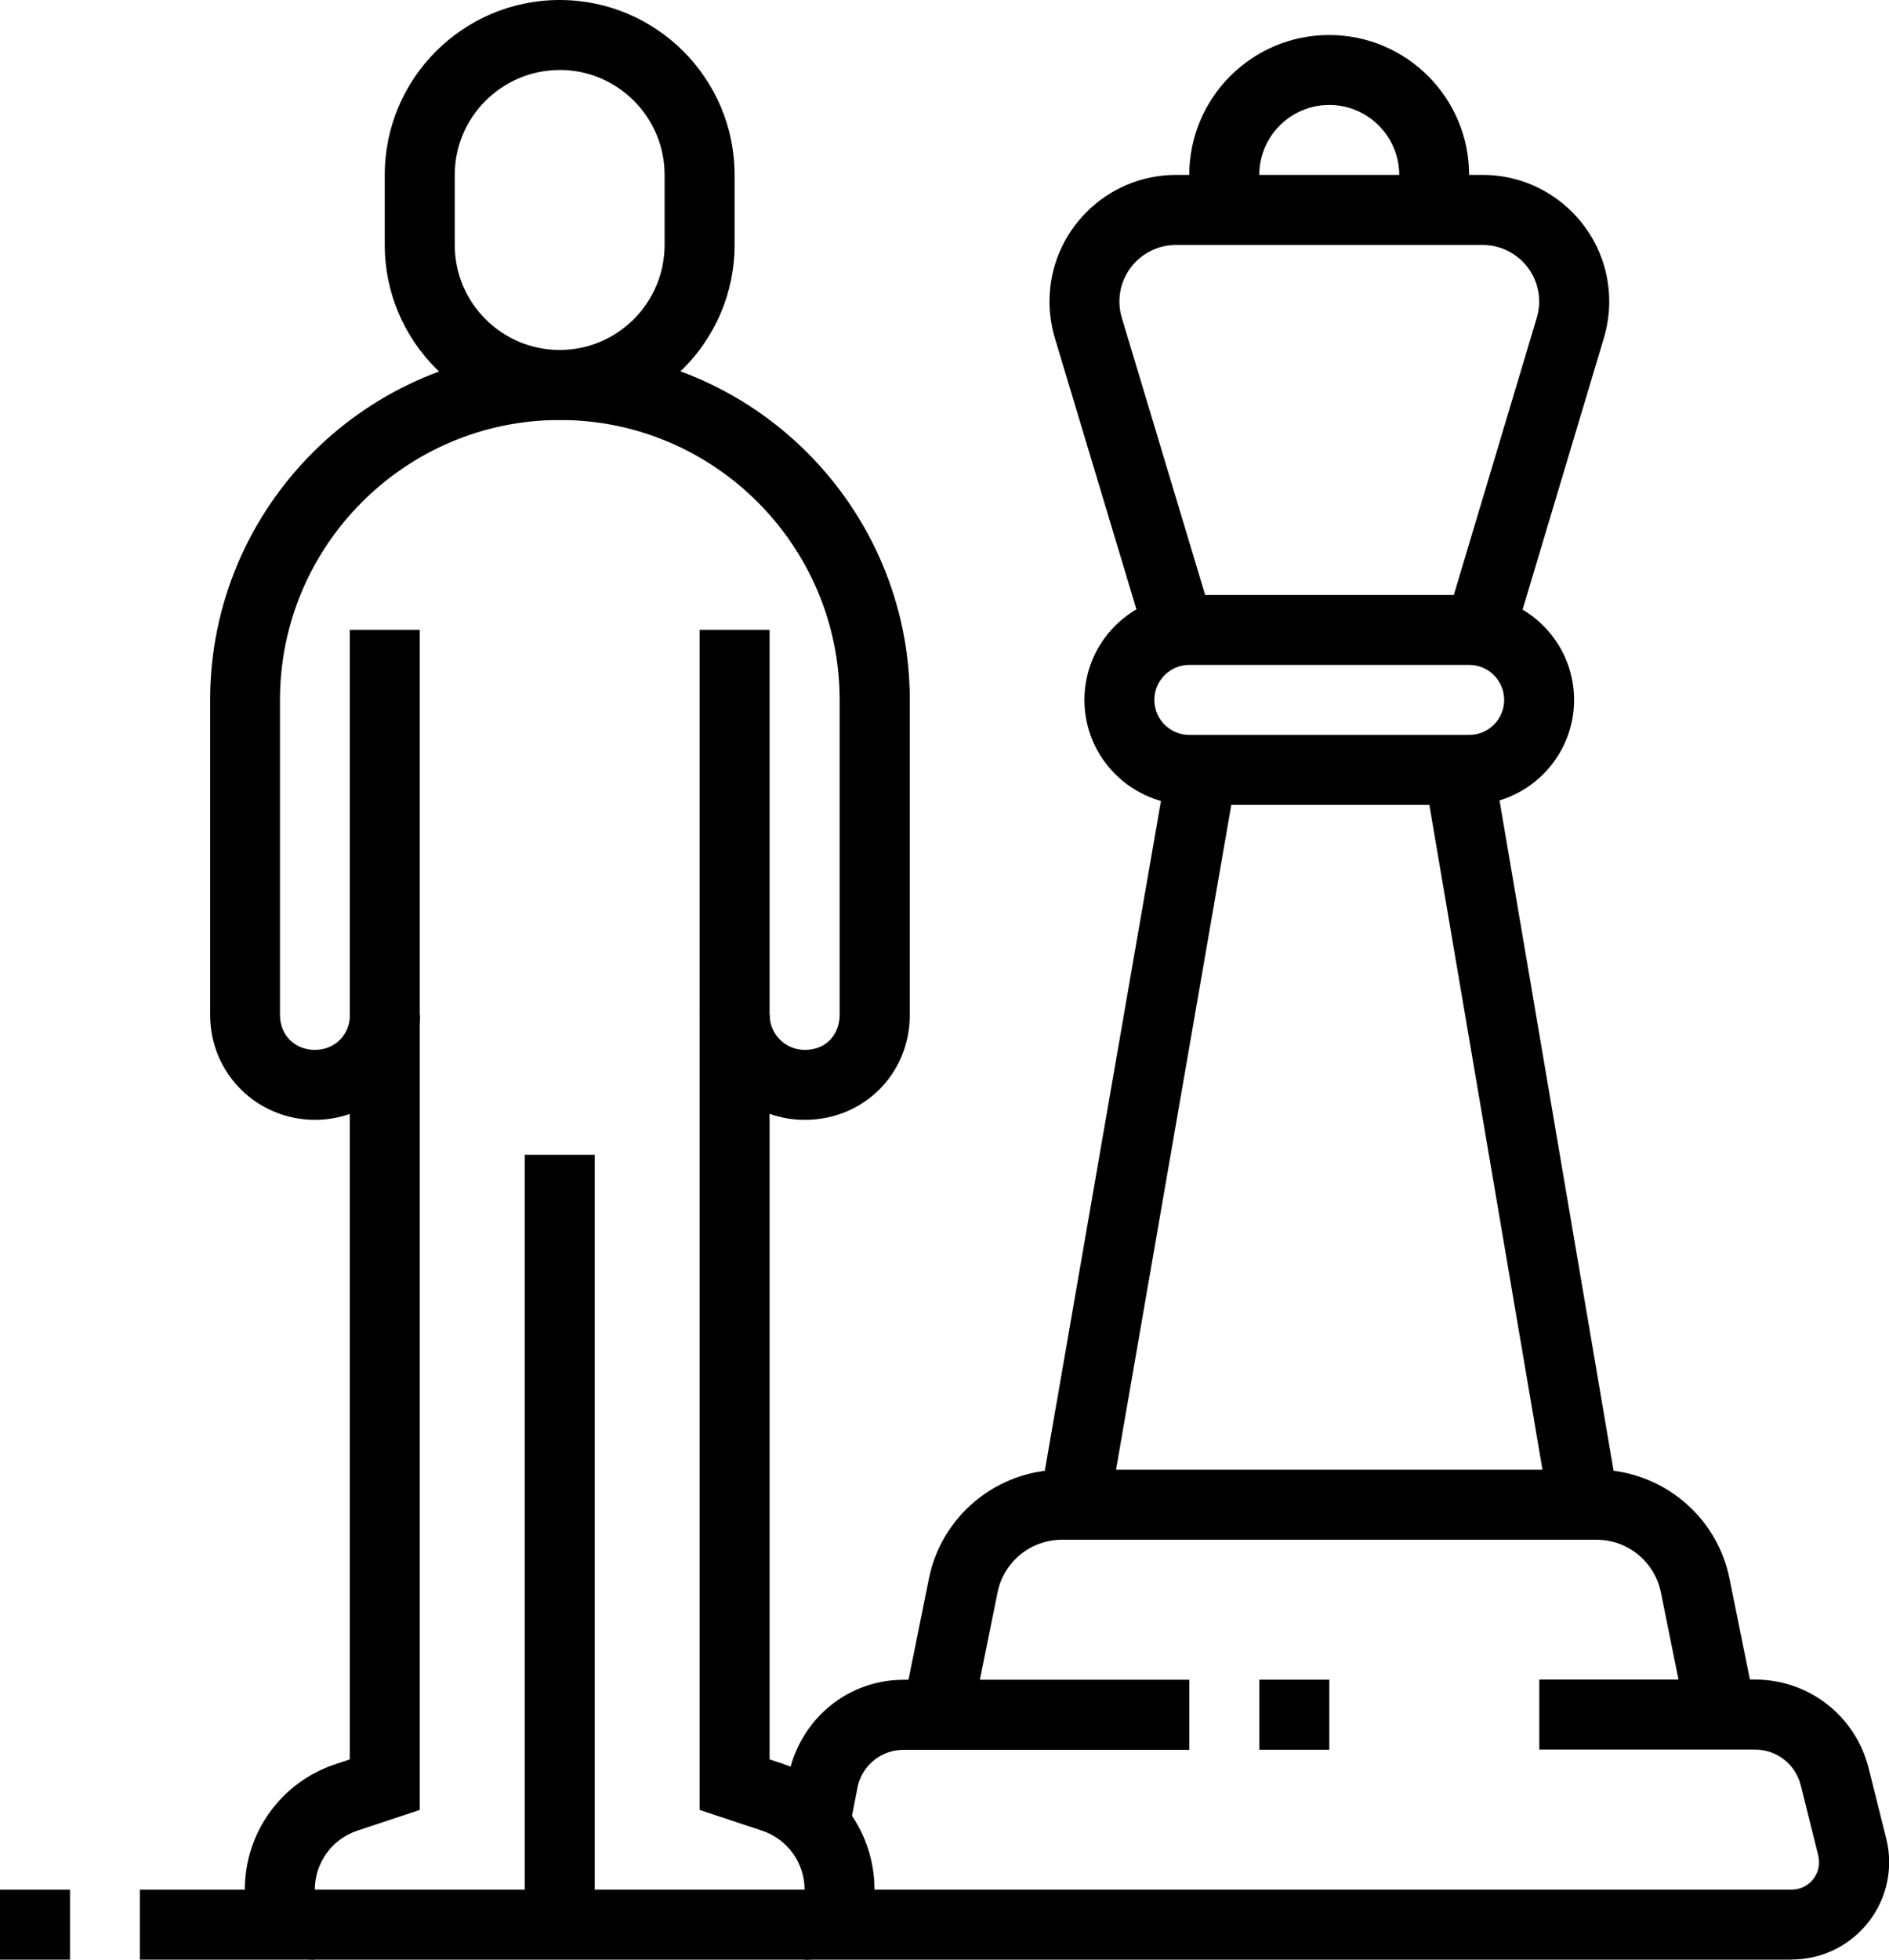 <?xml version="1.0" encoding="UTF-8"?>
<svg xmlns="http://www.w3.org/2000/svg" id="Ebene_2" viewBox="0 0 259.62 269.23">
  <g id="Main">
    <path d="M207.96,88.03l-9.21-2.76,12.46-41.61c.22-.73.33-1.48.33-2.23,0-4.29-3.48-7.77-7.77-7.77h-42.15c-4.29,0-7.77,3.48-7.77,7.77,0,.76.11,1.51.33,2.23l12.51,41.59-9.21,2.77-12.51-41.6c-.48-1.62-.73-3.31-.73-5,0-9.59,7.8-17.39,17.39-17.39h42.15c9.59,0,17.39,7.8,17.39,17.39,0,1.69-.25,3.38-.73,5l-12.46,41.61Z"></path>
    <path d="M201.92,110.58h-38.46c-7.95,0-14.42-6.47-14.42-14.42s6.47-14.42,14.42-14.42h38.46c7.95,0,14.42,6.47,14.42,14.42s-6.47,14.42-14.42,14.42ZM163.46,91.35c-2.65,0-4.81,2.15-4.81,4.81s2.16,4.81,4.81,4.81h38.46c2.65,0,4.81-2.15,4.81-4.81s-2.16-4.81-4.81-4.81h-38.46Z"></path>
    <path d="M200.83,30.45l-9.07-3.2c.37-1.03.55-2.11.55-3.21,0-5.3-4.31-9.62-9.62-9.62s-9.62,4.31-9.62,9.62c0,1.1.18,2.17.54,3.19l-9.07,3.2c-.72-2.05-1.09-4.2-1.09-6.39,0-10.61,8.62-19.23,19.23-19.23s19.23,8.62,19.23,19.23c0,2.19-.37,4.35-1.09,6.41Z"></path>
    <rect x="105.19" y="151.44" width="102.46" height="9.62" transform="translate(-24.26 283.67) rotate(-80.16)"></rect>
    <rect x="204.3" y="105.04" width="9.61" height="102.42" transform="translate(-23.26 37.32) rotate(-9.66)"></rect>
    <path d="M231.86,236.53l-3.59-17.74c-.84-4.21-4.55-7.25-8.83-7.25h-73.51c-4.28,0-7.99,3.05-8.83,7.24l-3.59,17.75-9.43-1.91,3.59-17.74c1.73-8.67,9.41-14.96,18.26-14.96h73.51c8.85,0,16.53,6.3,18.26,14.97l3.59,17.73-9.43,1.91Z"></path>
    <path d="M246.24,269.23H110.58v-9.62h135.67c2.07,0,3.76-1.69,3.76-3.76,0-.31-.04-.62-.11-.92l-2.41-9.67c-.72-2.88-3.31-4.89-6.27-4.89h-29.66v-9.62h29.66c7.39,0,13.8,5,15.6,12.17l2.42,9.68c.27,1.06.4,2.15.4,3.24,0,7.37-6,13.37-13.37,13.37Z"></path>
    <rect x="173.08" y="230.77" width="9.62" height="9.62"></rect>
    <path d="M116.69,251.6l-9.44-1.84,1.28-6.56c1.85-7.42,8.27-12.42,15.65-12.42h39.28v9.62h-39.28c-2.97,0-5.55,2.01-6.27,4.9l-1.23,6.31Z"></path>
    <rect x="19.23" y="259.62" width="24.04" height="9.62"></rect>
    <rect y="259.62" width="9.62" height="9.62"></rect>
    <rect x="72.12" y="158.65" width="9.62" height="105.77"></rect>
    <path d="M110.58,269.23H43.27c-5.3,0-9.62-4.31-9.62-9.62,0-7.83,4.99-14.75,12.41-17.22l2.01-.67V86.54h9.62v162.12l-8.59,2.85c-3.48,1.16-5.83,4.42-5.83,8.1h67.31c0-3.68-2.35-6.94-5.84-8.1l-8.59-2.85V86.54h9.62v155.18l2.01.67c7.43,2.48,12.41,9.4,12.41,17.23,0,5.3-4.31,9.62-9.62,9.62Z"></path>
    <path d="M110.58,153.85c-7.95,0-14.42-6.47-14.42-14.42h9.62c0,2.65,2.16,4.81,4.81,4.81,3.31,0,4.81-2.49,4.81-4.81v-43.27c0-21.21-17.25-38.46-38.46-38.46s-38.46,17.25-38.46,38.46v43.27c0,2.78,2.02,4.81,4.81,4.81s4.81-2.15,4.81-4.81h9.62c0,7.95-6.47,14.42-14.42,14.42s-14.42-6.33-14.42-14.42v-43.27c0-26.51,21.57-48.08,48.08-48.08s48.08,21.57,48.08,48.08v43.27c0,8.09-6.33,14.42-14.42,14.42Z"></path>
    <path d="M76.92,57.69c-13.25,0-24.04-10.78-24.04-24.04v-9.63c0-13.25,10.78-24.02,24.04-24.02s24.04,10.77,24.04,24.02v9.62c0,13.26-10.78,24.05-24.04,24.05ZM76.92,9.62c-7.95,0-14.42,6.47-14.42,14.41v9.63c0,7.95,6.47,14.42,14.42,14.42s14.42-6.47,14.42-14.44v-9.62c0-7.94-6.47-14.41-14.42-14.41Z"></path>
  </g>
</svg>

